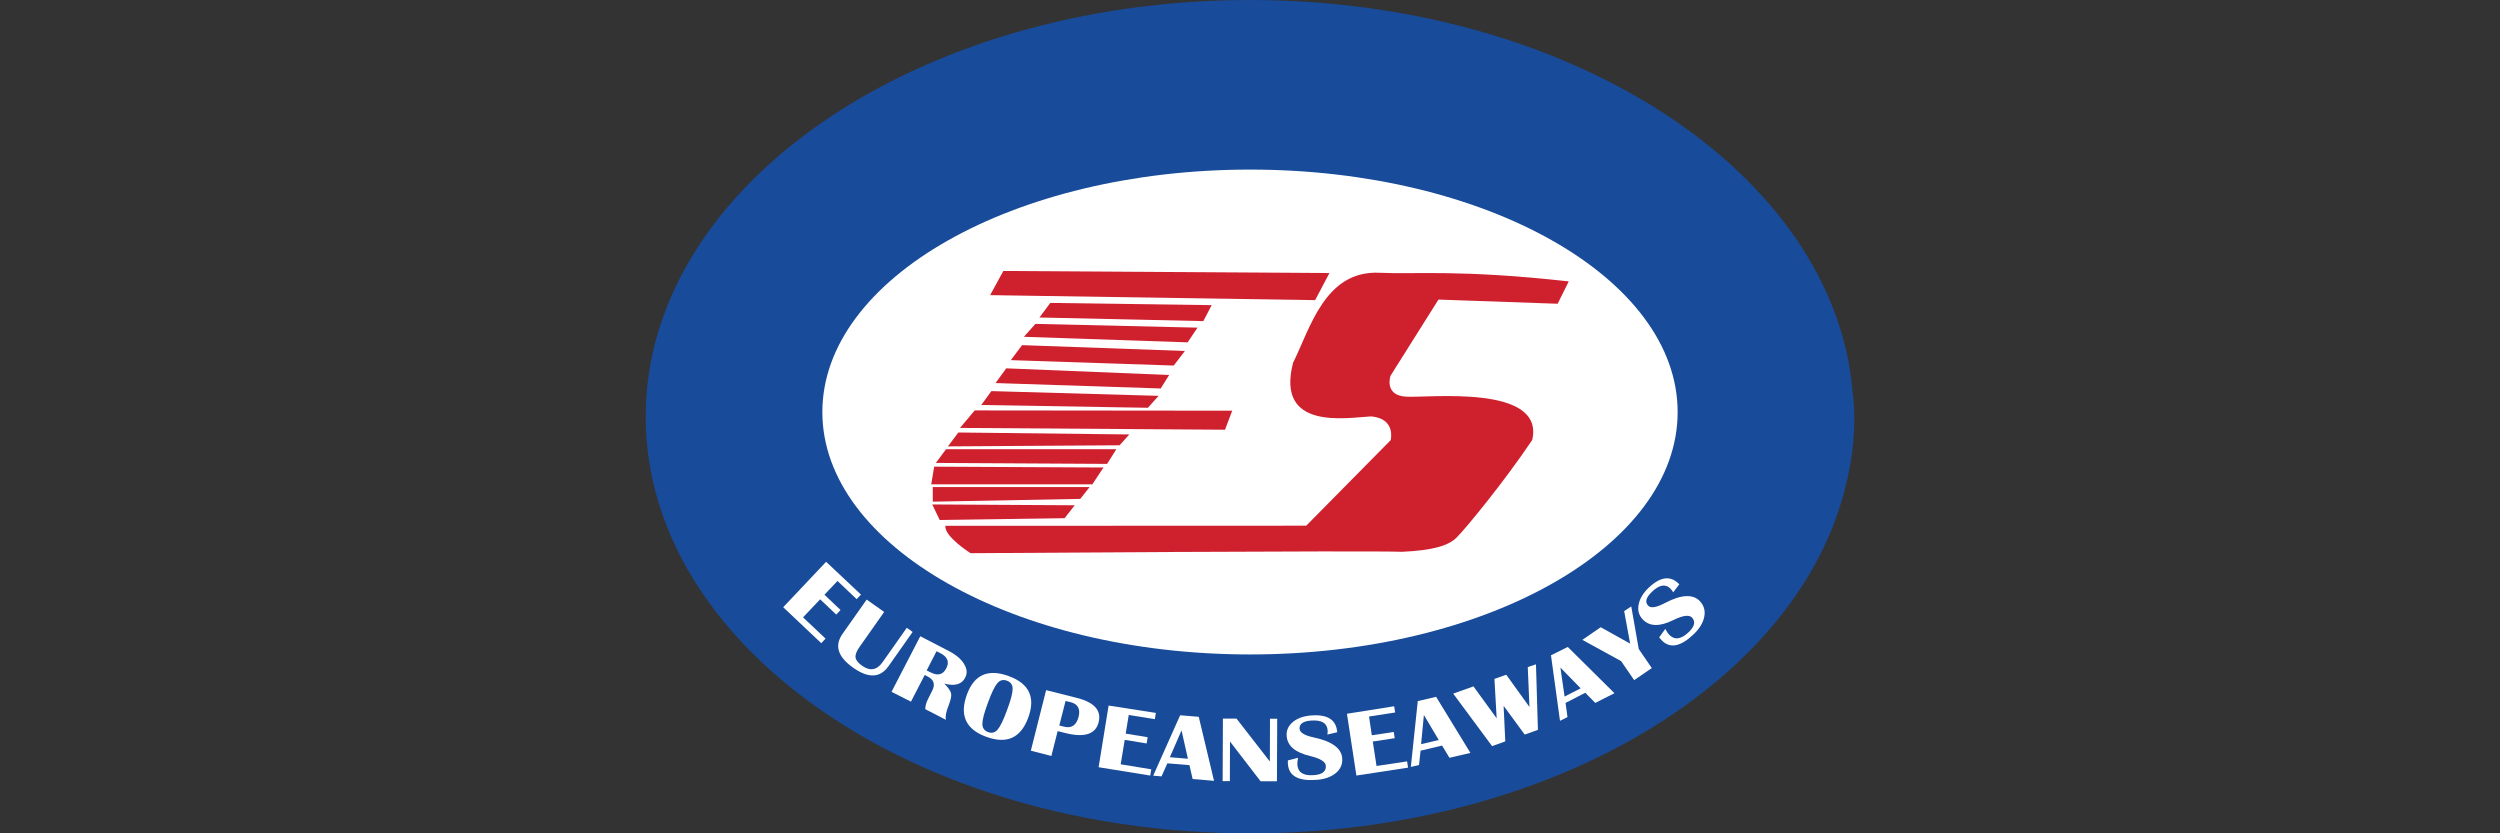 <?xml version="1.0" encoding="utf-8"?>
<!-- Generator: Adobe Illustrator 23.0.2, SVG Export Plug-In . SVG Version: 6.00 Build 0)  -->
<svg version="1.1" id="FEUS_copy" xmlns="http://www.w3.org/2000/svg" xmlns:xlink="http://www.w3.org/1999/xlink" x="0px" y="0px"
	 viewBox="0 0 180 60" enable-background="new 0 0 180 60" xml:space="preserve">
<rect x="0" y="0" width="180" height="60" fill="#333333" stroke="none"/>
<path fill="#184B9A" d="M133.51,30.15c0-0.69-0.05-1.38-0.13-2.05C131.96,12.41,113.08,0,89.99,0c-24.02,0-43.5,13.43-43.5,30
	c0,16.57,19.48,30,43.5,30c21.76,0,39.79-11.02,42.99-25.4C133.33,33.15,133.51,31.66,133.51,30.15z"/>
<path fill="#FFFFFF" d="M90,47.12c17.01,0,30.79-7.81,30.79-17.45c0-9.64-13.78-17.46-30.79-17.46c-17,0-30.79,7.82-30.79,17.46
	C59.21,39.3,73,47.12,90,47.12"/>
<g>
	<polygon fill="#CF202E" points="71.29,21.25 72.24,19.51 95.72,19.66 94.69,21.61 	"/>
	<polygon fill="#CF202E" points="75.62,21.81 87.24,21.97 86.64,23.12 74.84,22.86 	"/>
	<polygon fill="#CF202E" points="74.55,23.32 86.22,23.59 85.51,24.65 73.72,24.25 	"/>
	<polygon fill="#CF202E" points="73.59,24.85 85.31,25.27 84.51,26.32 72.78,25.93 	"/>
	<polygon fill="#CF202E" points="72.45,26.52 84.18,27 83.57,27.97 71.68,27.58 	"/>
	<polygon fill="#CF202E" points="71.38,28.16 83.42,28.5 82.65,29.36 70.65,29.16 	"/>
	<polygon fill="#CF202E" points="70.18,29.55 88.72,29.57 88.2,30.94 69.12,30.81 	"/>
	<polygon fill="#CF202E" points="69,31.14 81.31,31.28 80.61,32.06 68.25,32.14 	"/>
	<polygon fill="#CF202E" points="68.12,32.34 80.38,32.34 79.71,33.4 67.38,33.33 	"/>
	<polygon fill="#CF202E" points="67.26,33.6 79.45,33.66 78.65,34.87 67.05,34.87 	"/>
	<polygon fill="#CF202E" points="67.16,35.07 78.45,35.07 77.78,35.92 67.16,36.12 	"/>
	<polygon fill="#CF202E" points="67.12,36.32 77.38,36.38 76.65,37.31 67.66,37.44 	"/>
	<path fill="#CF202E" d="M112.95,20.26l-0.8,1.61l-8.58-0.3l-3.45,5.48c0,0-0.5,1.41,1.11,1.51c1.61,0.1,10.02-0.91,9.09,3.12
		c-2.04,3.04-4.86,6.46-5.46,7.04c-0.6,0.58-1.71,0.91-3.93,1.01c-2.52-0.1-31.05,0.1-31.05,0.1s-1.91-1.21-1.81-1.97l25.98-0.01
		l6.08-6.16c0,0,0.4-1.55-1.41-1.71c-1.81,0.1-6.88,1.03-5.62-3.86c1.23-2.45,2.28-6.69,6.26-6.48
		C101.91,19.76,105.1,19.39,112.95,20.26"/>
</g>
<g>
	<path fill="none" d="M55.5,42.67c16.92,19.33,56.5,16.83,69,0"/>
	<path fill="#FFFFFF" d="M61.99,42.81l-0.31,0.33l-1.38-1.31l-0.94,0.99l1.16,1.1l-0.31,0.33l-1.16-1.1l-1.23,1.3l1.62,1.53
		l-0.31,0.33l-2.74-2.59l3.09-3.27L61.99,42.81z"/>
	<path fill="#FFFFFF" d="M65.71,45.5l-1.74,2.47c-0.6,0.85-1.45,0.88-2.55,0.1c-1.1-0.78-1.35-1.59-0.76-2.43l1.74-2.47l1.26,0.89
		l-1.76,2.5c-0.23,0.32-0.33,0.58-0.3,0.78s0.19,0.4,0.48,0.6c0.57,0.4,1.06,0.31,1.47-0.27l1.74-2.47L65.71,45.5z"/>
	<path fill="#FFFFFF" d="M64.19,49.81l2.07-4l2.03,1.05c0.53,0.27,0.9,0.58,1.12,0.94s0.25,0.68,0.08,1
		c-0.25,0.48-0.75,0.62-1.5,0.42c0.29,0.29,0.45,0.53,0.49,0.71c0.04,0.18-0.03,0.47-0.18,0.87c-0.19,0.47-0.25,0.81-0.19,1.03
		l-1.49-0.77c0-0.23,0.07-0.49,0.22-0.77l0.12-0.24l0.15-0.3c0.24-0.46,0.14-0.8-0.3-1.03l-0.23-0.12l-0.99,1.92L64.19,49.81z
		 M66.72,48.27l0.28,0.14c0.52,0.27,0.9,0.17,1.13-0.29c0.24-0.46,0.1-0.82-0.42-1.09l-0.28-0.14L66.72,48.27z"/>
	<path fill="#FFFFFF" d="M72.66,48.69c1.45,0.54,1.91,1.53,1.37,2.99s-1.54,1.91-3.02,1.37s-1.94-1.56-1.39-3.05
		C70.15,48.56,71.16,48.13,72.66,48.69z M72.5,49.01c-0.27-0.1-0.5-0.04-0.69,0.18c-0.19,0.22-0.42,0.69-0.68,1.41
		c-0.27,0.72-0.4,1.23-0.4,1.52c0,0.29,0.14,0.49,0.41,0.59s0.5,0.04,0.69-0.18c0.19-0.22,0.42-0.69,0.68-1.41
		c0.27-0.72,0.4-1.22,0.4-1.52C72.91,49.3,72.77,49.11,72.5,49.01z"/>
	<path fill="#FFFFFF" d="M74.22,54.05l1.1-4.36l2.22,0.56c1.26,0.32,1.78,0.91,1.56,1.76c-0.22,0.86-1.03,1.12-2.43,0.76l-0.52-0.13
		l-0.45,1.79L74.22,54.05z M76.27,52.24l0.34,0.08c0.54,0.14,0.89-0.1,1.05-0.71c0.14-0.57-0.05-0.93-0.6-1.06l-0.34-0.08
		L76.27,52.24z"/>
	<path fill="#FFFFFF" d="M83.22,51.33l-0.07,0.45l-1.88-0.3l-0.22,1.34l1.58,0.26l-0.07,0.45l-1.58-0.26l-0.29,1.76l2.2,0.36
		l-0.07,0.45l-3.72-0.6l0.72-4.44L83.22,51.33z"/>
	<path fill="#FFFFFF" d="M86.31,51.61l1.1,4.61l-1.54-0.13l-0.23-1l-1.59-0.13l-0.42,0.94l-0.6-0.05l1.94-4.35L86.31,51.61z
		 M84.23,54.52l1.3,0.11l-0.46-2.04L84.23,54.52z"/>
	<path fill="#FFFFFF" d="M91.96,51.75l-0.02,4.5l-1.18,0l-2.2-2.86l-0.01,2.85l-0.52,0l0.02-4.5l0.98,0l2.4,3.09l0.01-3.08
		L91.96,51.75z"/>
	<path fill="#FFFFFF" d="M96.28,52.72l-0.71,0.17c0.02-0.12,0.03-0.22,0.02-0.31c-0.04-0.52-0.43-0.75-1.18-0.7
		c-0.59,0.04-0.87,0.25-0.84,0.6c0.02,0.27,0.37,0.48,1.04,0.62c1.3,0.28,1.98,0.78,2.03,1.5c0.03,0.42-0.12,0.78-0.46,1.06
		s-0.8,0.45-1.39,0.49c-1.31,0.1-2-0.28-2.06-1.14c-0.01-0.07-0.01-0.16,0-0.26l0.73-0.19c-0.04,0.2-0.06,0.36-0.05,0.5
		c0.04,0.56,0.44,0.81,1.19,0.75c0.6-0.04,0.89-0.27,0.86-0.67c-0.02-0.3-0.4-0.53-1.14-0.71c-1.07-0.25-1.63-0.73-1.68-1.44
		c-0.03-0.4,0.12-0.74,0.45-1.01c0.33-0.27,0.78-0.43,1.34-0.47C95.6,51.43,96.21,51.83,96.28,52.72z"/>
	<path fill="#FFFFFF" d="M100.38,50.85l0.07,0.45l-1.88,0.29l0.2,1.35l1.58-0.24l0.07,0.45l-1.58,0.24l0.27,1.76l2.2-0.33l0.07,0.45
		l-3.72,0.57l-0.68-4.45L100.38,50.85z"/>
	<path fill="#FFFFFF" d="M103.4,50.17l2.47,4.04l-1.51,0.35l-0.53-0.88l-1.55,0.37l-0.11,1.03l-0.59,0.14l0.5-4.74L103.4,50.17z
		 M102.32,53.58l1.27-0.3l-1.07-1.8L102.32,53.58z"/>
	<path fill="#FFFFFF" d="M110.59,47.83l0.14,4.72l-0.95,0.34l-1.52-2.07l0.12,2.56l-0.95,0.34l-2.8-3.78l1.46-0.52l1.67,2.3
		l-0.16-2.84l0.85-0.3l1.67,2.32l-0.12-2.87L110.59,47.83z"/>
	<path fill="#FFFFFF" d="M112.88,46.58l3.36,3.33l-1.38,0.7l-0.72-0.73l-1.42,0.73l0.14,1.02l-0.54,0.27l-0.65-4.72L112.88,46.58z
		 M112.65,50.15l1.16-0.59l-1.46-1.49L112.65,50.15z"/>
	<path fill="#FFFFFF" d="M117.45,43.66l0.54,3.07l0.94,1.37l-1.27,0.87l-0.94-1.37l-2.79-1.53l1.32-0.91l2.12,1.18l-0.43-2.34
		L117.45,43.66z"/>
	<path fill="#FFFFFF" d="M120.91,42.07l-0.44,0.58c-0.06-0.11-0.12-0.19-0.18-0.25c-0.36-0.38-0.81-0.31-1.35,0.21
		c-0.43,0.41-0.52,0.74-0.27,1c0.19,0.2,0.59,0.13,1.2-0.19c1.18-0.62,2.02-0.66,2.52-0.14c0.29,0.31,0.4,0.68,0.32,1.11
		c-0.08,0.43-0.33,0.86-0.76,1.27c-0.95,0.91-1.72,1.06-2.32,0.43c-0.05-0.05-0.1-0.12-0.17-0.2l0.44-0.61
		c0.09,0.18,0.19,0.32,0.28,0.42c0.39,0.4,0.85,0.34,1.4-0.18c0.44-0.42,0.51-0.77,0.24-1.06c-0.21-0.21-0.65-0.15-1.33,0.18
		c-0.98,0.49-1.72,0.48-2.21-0.04c-0.28-0.29-0.38-0.65-0.3-1.07s0.32-0.83,0.73-1.22C119.56,41.51,120.29,41.42,120.91,42.07z"/>
</g>
<g>
</g>
<g>
</g>
<g>
</g>
<g>
</g>
<g>
</g>
<g>
</g>
</svg>
